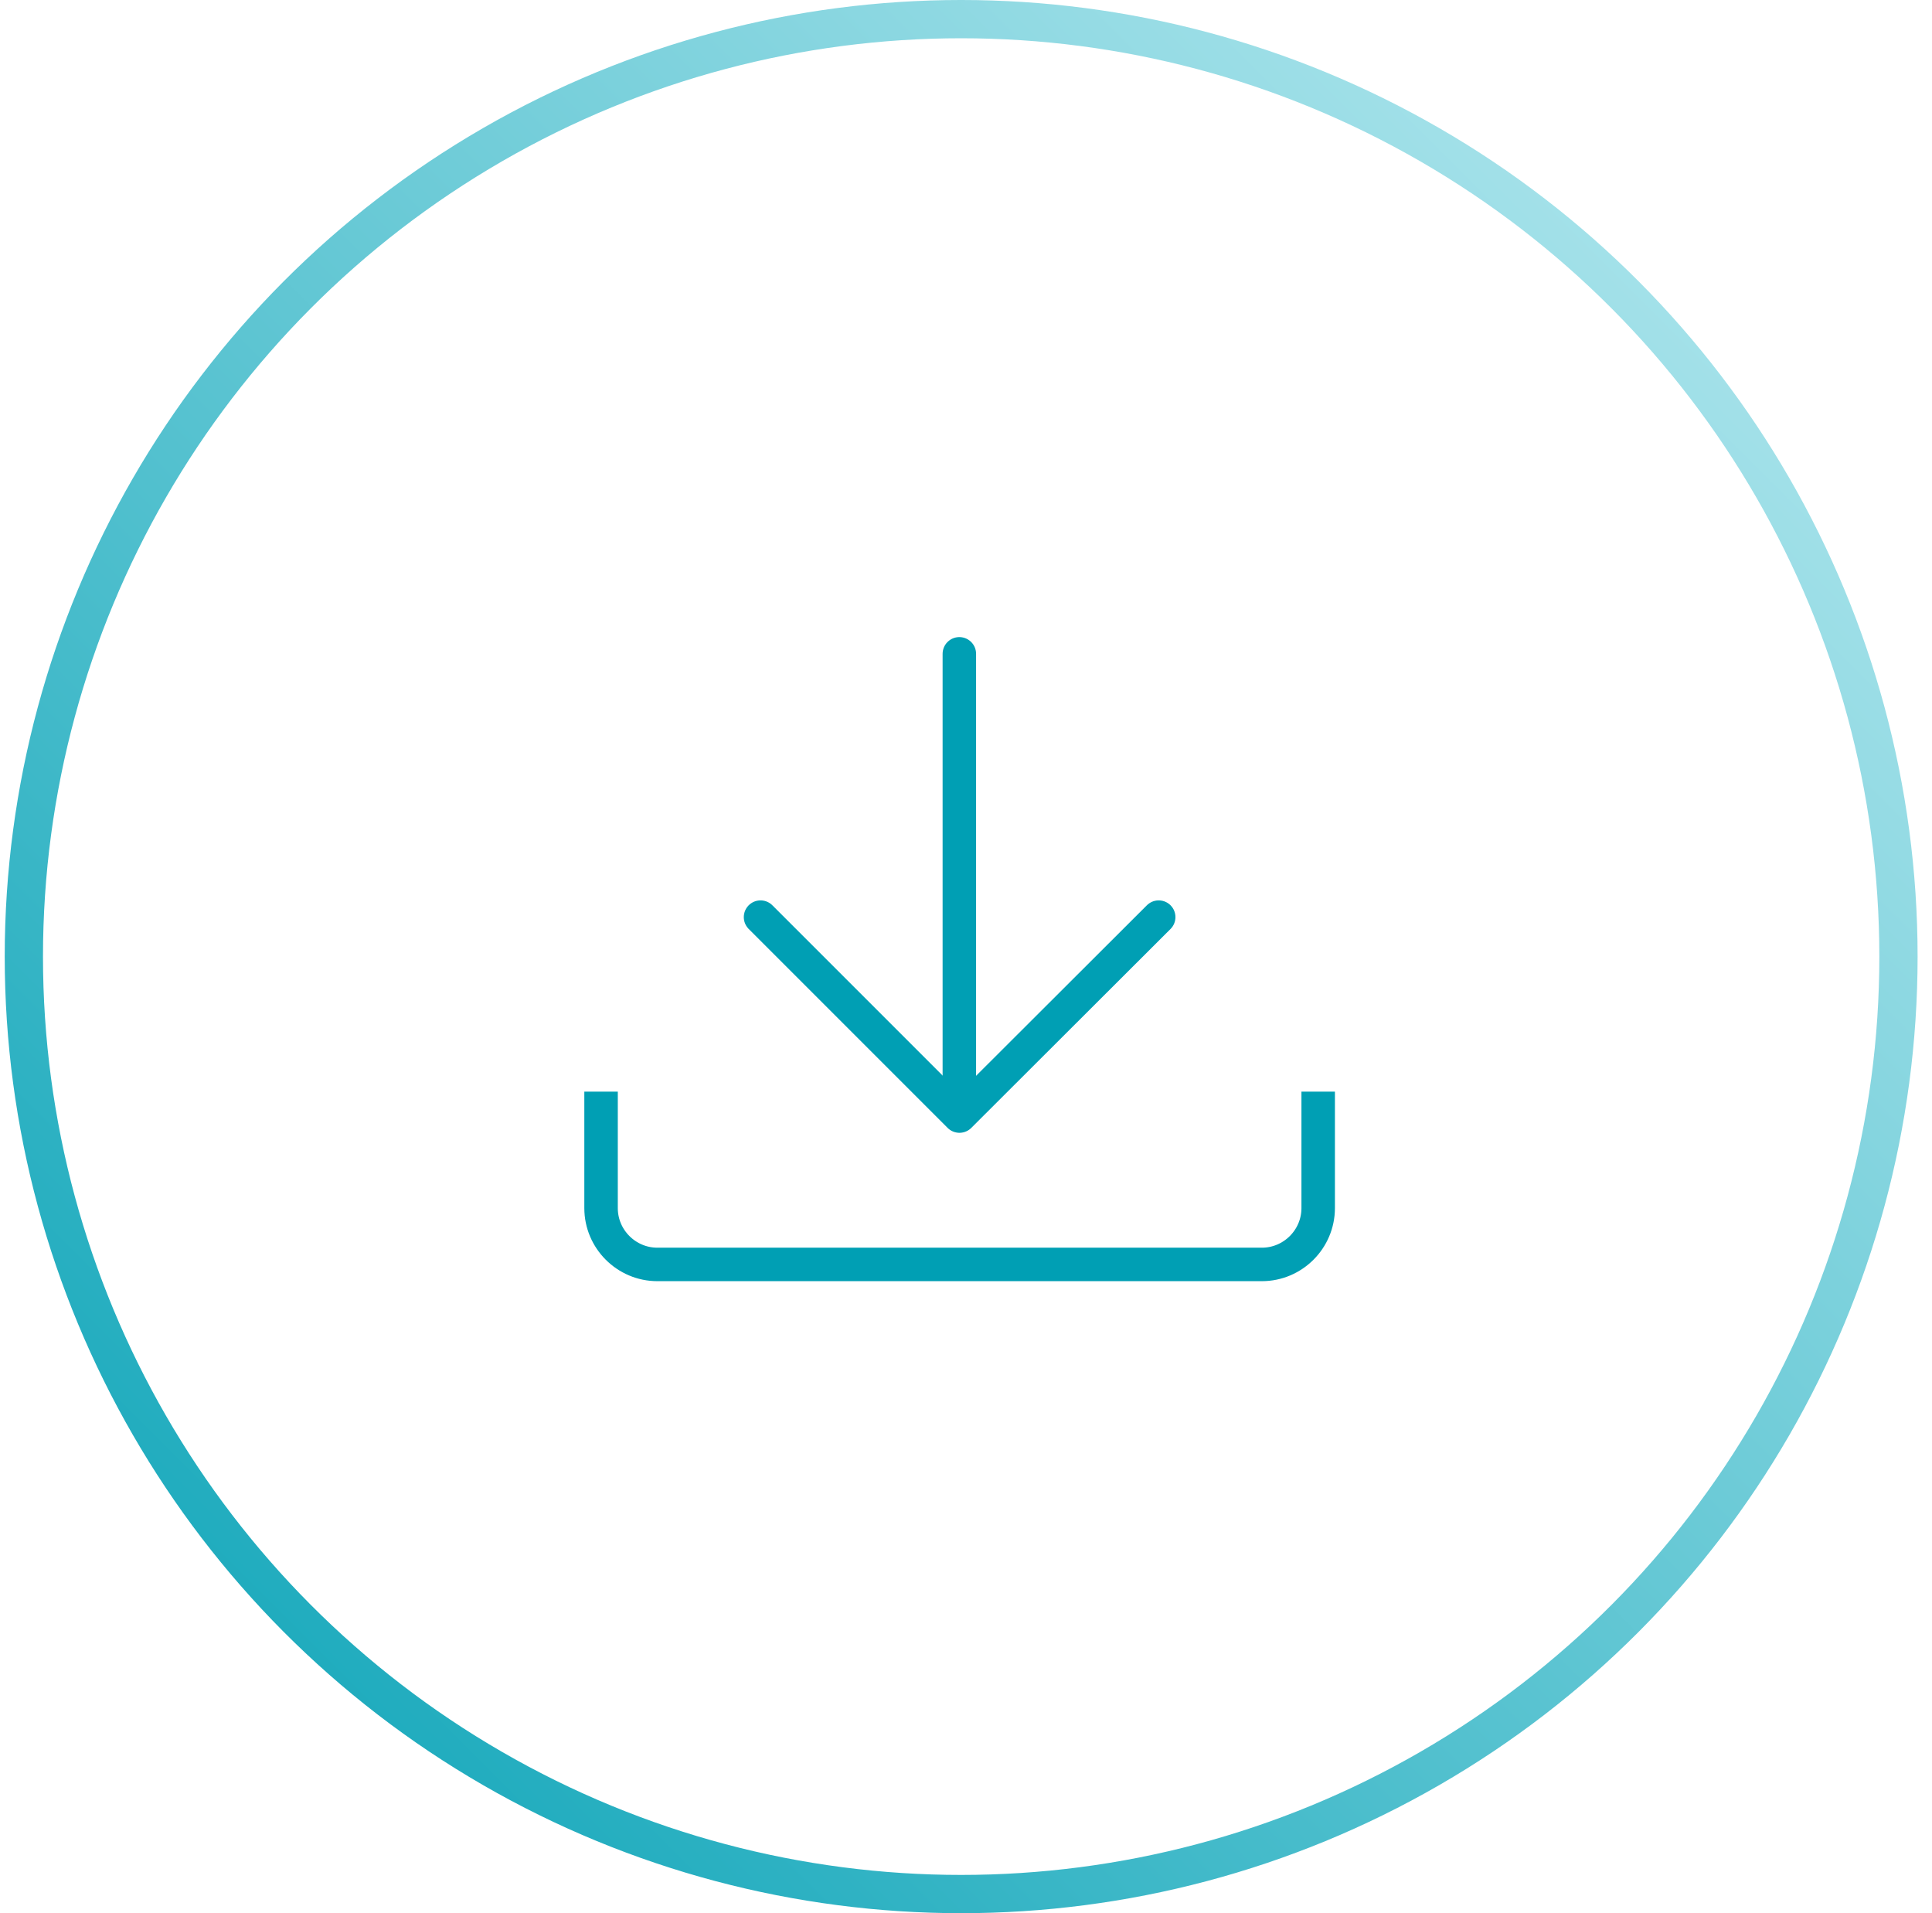 <?xml version="1.0" encoding="UTF-8"?>
<svg width="101px" height="100px" viewBox="0 0 101 100" version="1.1" xmlns="http://www.w3.org/2000/svg" xmlns:xlink="http://www.w3.org/1999/xlink">
    <!-- Generator: Sketch 64 (93537) - https://sketch.com -->
    <title>icon/ enrichissez</title>
    <desc>Created with Sketch.</desc>
    <defs>
        <linearGradient x1="1.11022302e-14%" y1="100%" x2="100%" y2="0%" id="linearGradient-1">
            <stop stop-color="#07A2B6" offset="0%"></stop>
            <stop stop-color="#BCEBF1" offset="100%"></stop>
        </linearGradient>
    </defs>
    <g id="Gabarit-desktop-—-1920" stroke="none" stroke-width="1" fill="none" fill-rule="evenodd">
        <g id="LP-/-2—-1920---non-deployee" transform="translate(-1128, -888)">
            <g id="icon/telechargement" transform="translate(1128.247, 888)">
                <circle id="Oval-2" stroke="url(#linearGradient-1)" stroke-width="2" cx="50" cy="50" r="49"></circle>
                <g id="Group-7-Copy" stroke-width="1" fill-rule="evenodd" transform="translate(31, 34)" stroke="#009FB4" stroke-linejoin="round">
                    <path d="M37.664,23.058 L37.664,29.148 C37.664,30.766 36.34,32.09 34.721,32.09 L3.118,32.09 C1.499,32.09 0.175,30.766 0.175,29.148 L0.175,23.058" id="Stroke-1" stroke-width="1.75"></path>
                    <line x1="18.905" y1="24.3" x2="18.905" y2="0.175" id="Stroke-3" stroke-width="1.75" stroke-linecap="round"></line>
                    <polyline id="Stroke-5" stroke-width="1.75" stroke-linecap="round" points="29.327 13.937 18.911 24.335 8.512 13.937"></polyline>
                </g>
            </g>
        </g>
    </g>
</svg>